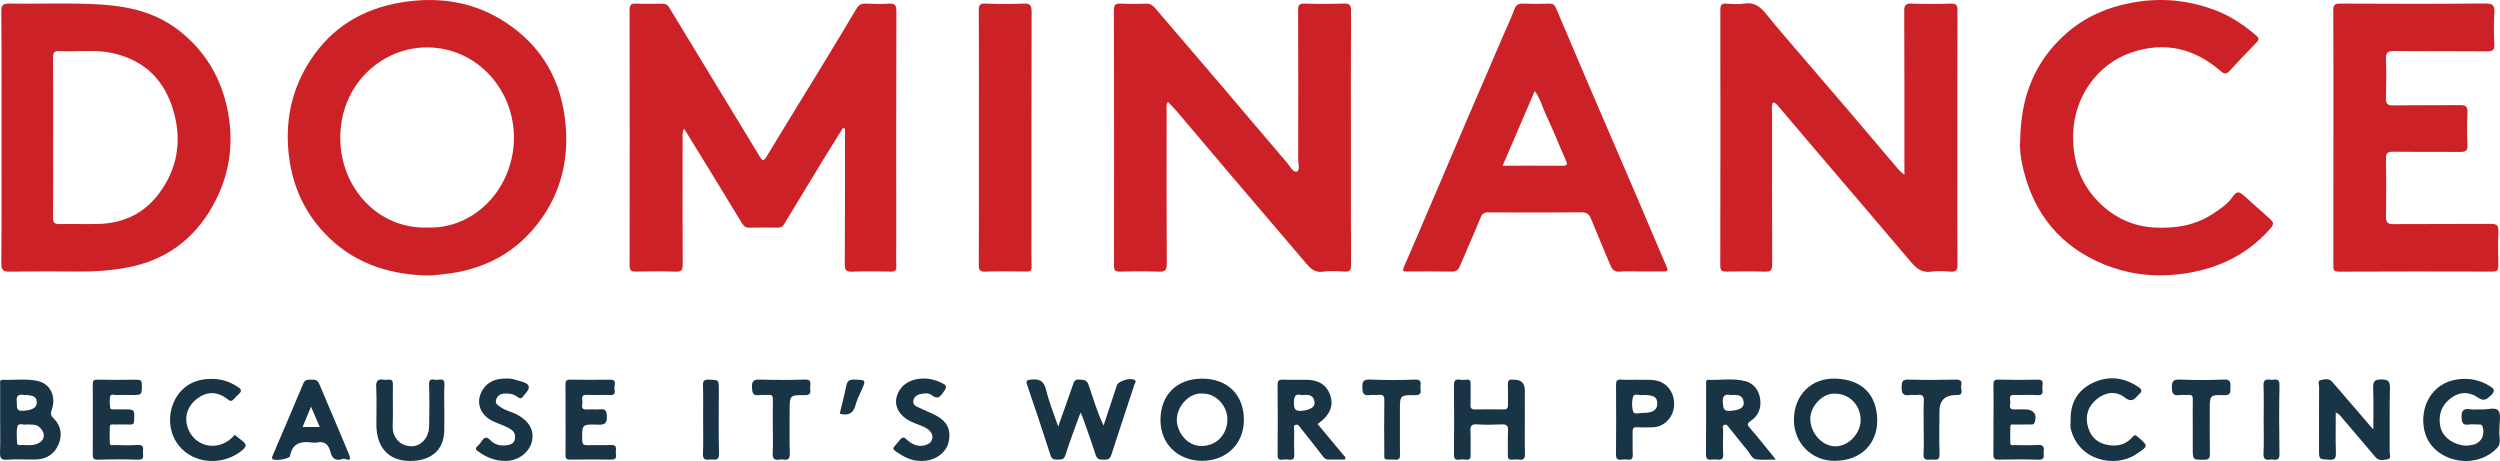<?xml version="1.0" encoding="UTF-8"?>
<svg id="Layer_2" data-name="Layer 2" xmlns="http://www.w3.org/2000/svg" viewBox="0 0 6243.24 1151.3">
  <defs>
    <style>
      .cls-1 {
        fill: #193444;
      }

      .cls-1, .cls-2 {
        stroke-width: 0px;
      }

      .cls-2 {
        fill: #cc2227;
      }
    </style>
  </defs>
  <g id="Layer_1-2" data-name="Layer 1">
    <path class="cls-2" d="m2104.71,320.02c-15.52,24.96-31.22,49.8-46.53,74.89-33.59,55.06-67.04,110.21-100.38,165.43-3.6,5.96-8.11,8.21-14.99,8.14-23.86-.27-47.74-.4-71.6.15-9.26.21-13.71-3.66-18.42-11.44-45.42-75-91.43-149.64-137.28-224.39-1.82-2.96-3.71-5.87-7.36-11.64-4.77,10.56-3.45,18.88-3.46,26.71-.13,104.04-.31,208.09.23,312.13.07,13.56-2.29,19.03-17.51,18.43-33-1.31-66.09-.84-99.13-.2-11.5.22-16.02-2.42-16-15.07.34-212.98.29-425.96-.05-638.94-.02-12.36,4.14-15.69,15.93-15.2,21.39.88,42.84.56,64.25.18,8.7-.16,14.26,1.96,19.25,10.2,74.87,123.82,150.25,247.34,225.32,371.04,5.98,9.86,8.88,14.71,17.25.78,43.89-73.03,88.92-145.36,133.3-218.09,30.68-50.28,61.12-100.71,91.23-151.34,5.66-9.51,12.26-13.3,23.45-12.72,18.92.98,38,1.28,56.88.02,14.87-1,19.47,3.01,19.42,18.76-.58,193.39-.36,386.79-.34,580.19,0,18.97-.5,37.97.31,56.91.46,10.71-3.41,13.48-13.65,13.3-32.43-.57-64.91-1.08-97.29.2-15.27.6-17.97-4.97-17.89-18.69.6-102.2.48-204.41.59-306.61.01-10.62,0-21.24,0-31.87-1.85-.41-3.69-.82-5.54-1.23Z"/>
    <path class="cls-2" d="m2916.5,254.37c-5.25,8.53-3.08,16.57-3.09,24.12-.12,126.66-.34,253.33.39,379.99.09,16.1-3.93,20.66-20.14,19.95-32.37-1.42-64.86-.89-97.27-.17-11.24.25-14.43-2.86-14.42-14.29.27-212.94.21-425.88-.23-638.83-.03-12.97,3.9-16.76,16.6-16.15,21.37,1.03,42.83.78,64.23.18,9.69-.28,15.82,3.71,21.78,10.69,57.28,67.14,114.91,133.98,172.17,201.14,52.82,61.95,105.14,124.34,158.15,186.12,7.14,8.32,14.54,24.25,23.68,21.34,8.76-2.78,3.61-19.62,3.63-30.18.23-124.22.26-248.43-.21-372.65-.05-12.22,2.11-17.07,15.7-16.65,33.01,1.03,66.1,1,99.11-.09,14.01-.46,17.38,4.04,17.32,17.5-.48,115.65-.28,231.3-.27,346.95.01,96.07-.16,192.14.36,288.2.07,12.37-2.37,17.59-15.9,16.73-18.28-1.16-36.97-2.22-54.98.28-19.04,2.63-29.81-7.38-40.17-19.49-62.1-72.56-124.06-145.24-185.93-218-46.48-54.66-92.69-109.56-139.16-164.22-6.52-7.67-13.86-14.63-21.35-22.47Z"/>
    <path class="cls-2" d="m4755.86,436.57c0-14.85,0-25.01,0-35.17-.03-124.82.2-249.64-.44-374.45-.08-14.76,4.29-18.35,18.39-17.9,32.4,1.03,64.87,1.05,97.27-.02,13.7-.45,17.38,3.29,17.32,17.08-.54,128.49-.34,256.98-.33,385.47,0,83.21-.29,166.43.34,249.63.1,13.77-3.75,18.18-17.48,17.1-15.81-1.24-32.08-2.2-47.64.12-22.99,3.43-36.89-7.53-50.48-23.59-68.33-80.75-137.24-161-205.87-241.49-42.26-49.56-84.37-99.25-126.57-148.86-3.15-3.7-6.22-7.62-12.25-8.62-5.32,8.25-2.67,17.57-2.68,26.26-.17,126.04-.31,252.09.3,378.13.07,14.51-3.75,18.65-18.27,18.12-31.78-1.15-63.63-.7-95.44-.15-11.01.19-16-1.62-15.98-14.66.45-212.93.44-425.85.16-638.78-.02-11.58,2.56-16.53,15-15.7,14.62.98,29.67,2.17,43.97-.19,25.99-4.29,41.44,8.31,56.43,27.04,28.03,35.02,57.63,68.79,86.79,102.89,41.83,48.91,83.97,97.54,125.75,146.5,39.45,46.23,78.56,92.74,117.92,139.03,2.72,3.2,6.32,5.64,13.81,12.21Z"/>
    <path class="cls-2" d="m1065.01,687.98c-99.39-2.86-187.77-33.56-256.57-107.77-53.71-57.94-82.07-127.45-88.51-206.93-6.6-81.37,11.34-155.9,55.65-223.54,53.59-81.84,131.04-128.1,226.91-143.8,92.78-15.2,181.33-1.9,260.4,50.06,91.36,60.04,140.03,146.52,149.61,256.12,7.58,86.72-11.46,165.94-61.94,236.16-59.98,83.42-143.64,126.8-245.45,136.77-13.35,1.31-26.58,3.3-40.09,2.94Zm1.16-119.74c122.3,4.72,219.92-102.6,217.21-229.95-2.58-121.3-99.5-224.19-224.78-219.81-108.77,3.8-211.07,95.32-208.79,230.12,2.05,121.06,94.19,222.99,216.36,219.65Z"/>
    <path class="cls-2" d="m3.72,342.33c-.02-104.59.43-209.18-.48-313.77-.15-16.78,4.77-19.78,20.28-19.57,66.66.88,133.4-1.5,199.99.83,79.46,2.77,156.68,14.49,222.8,65.8,67.78,52.6,107.34,121.49,123.03,204.34,15.7,82.85,2.68,162.25-38.91,235.64-46.98,82.91-117.56,134.53-211.94,152.33-40.77,7.69-81.85,10.62-123.33,10.23-56.88-.53-113.78-.69-170.65.22-15.95.26-21.41-2.97-21.25-20.46.94-105.19.47-210.4.45-315.6Zm128.94,1.41h-.08c0,66.01.51,132.03-.38,198.03-.2,15.08,4.83,18.24,18.59,17.87,32.37-.88,64.81.58,97.17-.48,61.16-2,112.04-26.45,148.85-75.61,45.33-60.53,57.42-128.35,37.77-201.42-21.46-79.82-71.51-131.13-152.88-149.43-43.87-9.87-88.71-2.75-133.03-5.19-13.01-.72-16.4,3.65-16.29,16.38.6,66.62.28,133.25.28,199.87Z"/>
    <path class="cls-2" d="m4095.01,677.95c-16.51-.01-33.15-1.24-49.5.36-13.86,1.36-19.6-5.37-24.14-16.35-16.03-38.75-32.5-77.31-48.39-116.12-4.43-10.83-10.42-15.69-23.14-15.58-77.66.66-155.34.5-233,.1-10.77-.06-15.46,3.26-19.66,13.67-16.37,40.58-34.58,80.42-51.53,120.78-4.07,9.7-9.21,13.74-20.26,13.5-37.29-.79-74.61-.55-111.92-.26-9.38.07-11.79-1.47-7.55-11.18,25.53-58.48,50.49-117.22,75.58-175.89,28.18-65.89,56.22-131.84,84.47-197.7,30.44-70.96,61.04-141.85,91.58-212.76,8.19-19.01,17.38-37.65,24.28-57.11,4.04-11.4,10.03-14.76,21.46-14.34,21.99.8,44.05.84,66.04.03,8.91-.33,13.06,3.23,16.18,10.56,29.49,69.42,58.94,138.85,88.67,208.16,37.61,87.7,75.57,175.24,113.16,262.95,25.14,58.67,49.72,117.58,75.01,176.19,4.68,10.84-.72,11.08-8.61,11.03-19.57-.12-39.14-.04-58.71-.05Zm-342.5-264.11c51.63,0,100.44-.19,149.25.14,11.29.08,13.65-2.39,8.7-13.41-16.64-37.06-31.23-75.07-48.75-111.69-9.49-19.83-14.63-41.94-28.99-61.63-26.93,62.65-52.97,123.22-80.21,186.6Z"/>
    <path class="cls-2" d="m5827.22,342.23c0-105.22.23-210.45-.29-315.67-.06-13.01,2.08-17.65,16.67-17.57,121.13.65,242.27.82,363.39-.25,19.21-.17,23.18,5.59,22.16,23.2-1.52,26.22-1.2,52.62-.08,78.88.57,13.46-2.79,17.54-16.83,17.4-77.69-.76-155.39-.02-233.08-.78-15.52-.15-21.45,3.4-20.79,20.05,1.29,32.37.98,64.85.03,97.24-.41,13.96,3.22,18.77,18,18.53,55.66-.91,111.34-.05,167.01-.74,13.97-.17,19.36,3.27,18.63,18.32-1.3,26.86-1.41,53.87,0,80.71.82,15.61-5.34,18.05-18.94,17.9-55.66-.63-111.35.16-167.01-.56-13.52-.17-17.83,3.41-17.6,17.31.81,48.31.7,96.66.04,144.98-.2,14.21,4.26,18.63,18.74,18.51,80.75-.64,161.51.12,242.26-.58,14.68-.13,20.43,2.79,19.73,18.66-1.28,28.7-.84,57.5-.21,86.24.25,11.45-3.94,14.26-14.88,14.24-127.86-.32-255.73-.46-383.59.19-14.68.07-13.53-7.18-13.51-16.87.14-106.45.09-212.89.09-319.34h.06Z"/>
    <path class="cls-2" d="m5044.86,354.52c1.05-114,36.74-200.36,112.52-268.67,49.03-44.2,107.83-68.93,172.41-80.12,71.68-12.42,141.41-4.57,208.89,22.41,36.02,14.4,67.41,36.31,96.71,61.45,8.17,7.01,4.45,11.76-1.44,17.83-22.11,22.74-44.14,45.59-65.46,69.07-8.36,9.2-13.25,9.25-23.11.75-65.39-56.44-139.82-74.45-222.53-46.2-86.93,29.69-143.77,113.22-145.65,205.04-1.29,62.97,16.75,118.61,59.24,163.73,38.52,40.9,87.05,65.69,145.05,68.49,51.14,2.47,99.61-5.08,143.41-33.51,19.43-12.61,38.8-25.32,51.93-45.04,7.32-10.99,14.73-12.11,24.64-3.14,22.57,20.45,45.67,40.31,68.19,60.81,7.05,6.42,10.24,11.71,1.16,22.12-61.09,70.09-139.02,104.83-229.94,115.45-64.85,7.57-127.43-.56-187.37-25.16-107.97-44.32-173.87-125.32-200.98-238.12-6.25-25.99-9.23-52.7-7.67-67.18Z"/>
    <path class="cls-2" d="m2444.6,341.67c0-105.15.19-210.3-.23-315.45-.05-12.53,1.65-18.01,16.45-17.33,31.72,1.45,63.6,1.44,95.33.05,16.45-.72,20.19,4.41,20.14,20.34-.6,186.45-.44,372.91-.47,559.37,0,25.68-.45,51.36.29,77.02.29,9.91-2.94,12.6-12.4,12.48-34.23-.43-68.5-1.07-102.69.25-14.81.58-16.72-4.91-16.67-17.62.43-106.37.24-212.74.25-319.11Z"/>
    <path class="cls-1" d="m2698.26,1030.53c-13.58,37.77-26.79,71.64-37.65,106.24-3.82,12.19-11.05,10.62-19.34,10.96-8.37.34-14.55-.44-17.88-10.85-18.68-58.33-37.9-116.49-57.91-174.37-4.43-12.82-.45-13.7,10.7-14.72,20.4-1.88,30.99,4.13,36.2,25.84,7.16,29.87,19.09,58.6,30.24,91.56,12.89-36.33,24.84-69.45,36.3-102.73,2.88-8.38,4.57-15.8,16.48-14.57,10.29,1.06,18.31-.46,23.27,13.6,11.57,32.83,20.52,66.8,37.39,101.05,11.68-35.42,22.35-67.95,33.16-100.43,3.68-11.07,35.29-20.22,44.42-12.94,4.99,3.98.36,8.04-.74,11.44-19.16,58.67-38.97,117.13-57.79,175.9-3.39,10.6-9.17,11.57-18.38,11.44-9.53-.13-16.77.03-20.51-11.79-10.04-31.75-21.57-63.02-32.59-94.45-.94-2.69-2.46-5.18-5.36-11.16Z"/>
    <path class="cls-1" d="m6197.6,1022.32c12.66,1.58,33.26-6.8,41.45,3.11,7.63,9.24,2.42,29.09,2.85,44.27.03,1.22.17,2.47-.02,3.66-2.35,15.17,6.44,32.6-5.89,45.42-18.08,18.8-41.12,29.43-67.21,32.01-45.39,4.49-101.99-20.75-114.22-74.88-13.72-60.75,20.06-118.68,80.04-128.07,30.67-4.8,57.37.5,83.22,16.31,11.6,7.09,14.03,12.35,2.81,23.15-11.01,10.61-17.83,15.84-33.44,4.97-21.36-14.88-45.82-14.19-67.46,2.6-22.73,17.64-31.03,41.55-25.67,69.35,4.8,24.9,26.46,42.06,53.76,47.69,9.91,2.04,18.94.61,27.93-1.28,20.86-4.37,31.24-26.14,23.48-46.21-1.89-4.88-5.17-4.26-8.63-4.3-8.56-.11-17.23-.94-25.65.13-13.61,1.74-16.87-2.95-17.59-16.77-.96-18.18,4.61-24.02,22.12-21.38,8.37,1.26,17.09.22,28.1.22Z"/>
    <path class="cls-1" d="m5833.08,1029.96c0,34.72-.62,67.72.3,100.67.37,13.17-2.08,18.26-16.77,17.42-25.26-1.43-25.32-.34-25.32-24.96,0-52.02-.16-104.04.21-156.05.04-6.07-4.44-16.11,3.5-17.74,9.27-1.9,20.9-5.27,29.17,4.17,17.21,19.64,34.16,39.51,51.2,59.3,16.19,18.81,32.34,37.65,51.48,59.95,0-37.21.83-70.45-.36-103.62-.57-15.97,2.83-21.41,20.34-21.5,18.14-.09,21.95,4.99,21.54,22.34-1.26,52.6-.28,105.25-.69,157.88-.05,6.49,4.69,17.26-4.28,18.91-9.88,1.82-22.1,5.37-30.9-4.95-27.53-32.29-55.16-64.5-82.45-96.99-4.57-5.44-8.51-11.1-16.95-14.83Z"/>
    <path class="cls-1" d="m4479.94,1049.34c-.15-62.36,43.01-106.69,106.18-103.76,65.6,3.04,100.73,41.17,101.84,103.2.98,54.94-36.49,101.75-106.27,102.1-57.13.29-101.61-44.28-101.74-101.54Zm102.59-66.23c-30.63-2.21-62.62,31.92-61.73,63.89.97,34.7,29.09,66.63,61.3,67.56,33.2.96,64.8-31.52,64.47-66.25-.36-36.93-28.21-65.29-64.04-65.2Z"/>
    <path class="cls-1" d="m.36,1048.7c0-29.37-.05-58.75.05-88.12.02-5.04-2.38-12.4,6.52-12.08,28.63,1.02,57.46-3.29,85.89,2.6,34.59,7.17,47.69,40.51,36.35,72.42-3.2,9.01-2.57,14.09,3.97,20.41,19.87,19.2,23.09,42.91,12.53,66.98-10.67,24.32-31.36,36.49-58.31,36.68-23.25.16-46.58-1.07-69.74.44-15.48,1.01-18.06-4.9-17.55-18.56,1.01-26.89.3-53.84.3-80.77Zm66.6,11.29c-7.15,2.32-20.47-5.22-23.26,4.74-3.65,13.02-1.24,27.78-1.12,41.79.03,3.56,2.95,5.28,6.3,4.99,14.47-1.25,29.3,2.82,43.44-2.95,19.64-8.03,22.49-25.05,7.99-40.2-9.55-9.98-20.93-7.82-33.35-8.37Zm-6.91-73.6c-11.66-2.25-20.52.11-18.15,17.26,1.49,10.75-3.91,23.67,16.11,22.22,21.45-1.55,33.27-6.87,33.87-19.72.67-14.23-7.61-19.68-31.84-19.76Z"/>
    <path class="cls-1" d="m3002.42,1150.86c-60.15-.19-105.36-41.7-104.38-104.01.96-60.52,40.29-100.79,102.95-101.21,64.97-.43,105.01,40.42,105.39,102.45.36,59.52-42.87,102.39-103.96,102.77Zm-.1-167.9c-29.86-3.26-63.46,29.34-63.51,65.92-.03,26.04,22.42,64.88,61.43,64.88,39.24,0,64.9-30.15,64.96-66.71.05-34.87-30.57-65.64-62.88-64.09Z"/>
    <path class="cls-1" d="m3807.96,1048.02c.02,28.13-.52,56.28.28,84.39.33,11.66-2.28,17.32-14.97,15.38-5.37-.82-11.04-.58-16.48.02-9.06,1-11.54-2.84-11.3-11.49.55-20.17-.63-40.4.55-60.52.8-13.54-4.45-16.45-16.74-15.9-20.14.9-40.43,1.33-60.51-.14-14.75-1.08-17.33,4.57-16.58,17.59,1.09,18.9-.07,37.91.49,56.85.29,9.67-1.5,15.4-12.9,13.53-4.76-.78-9.87-.74-14.63.04-11.57,1.89-14.33-2.71-14.21-13.98.57-56.87.57-113.75-.04-170.62-.13-11.82,2.55-16.98,15.02-14.94,5.35.87,11.01.42,16.47-.11,8.23-.8,10.44,2.81,10.22,10.59-.47,17.11.45,34.27-.35,51.36-.46,9.9,2.96,12.69,12.46,12.47,23.23-.55,46.48-.53,69.71-.04,9.03.19,11.64-3.36,11.44-11.8-.4-16.5.51-33.05-.31-49.52-.52-10.52,3-14.67,13.34-12.95.6.1,1.22.05,1.83.04q27.21-.22,27.19,26.35c0,24.46,0,48.93.02,73.39Z"/>
    <path class="cls-1" d="m4434.77,1147.62c-19.26,0-34.41,1.63-49.01-.53-11.11-1.64-15.1-14.38-21.88-22.38-15.27-18.03-29.43-37.01-44.54-55.18-3.21-3.86-6.5-10.74-12.71-8.72-6.94,2.25-3.3,9.51-3.4,14.4-.43,19.53-.92,39.12.13,58.61.64,11.86-3.67,15.33-14.6,13.93-4.81-.61-9.81-.55-14.63,0-9.99,1.13-13.92-1.99-13.82-12.96.55-58.01.28-116.04.39-174.06,0-5.1-2.09-12.54,6.53-12.2,30.34,1.21,61.08-4.46,90.97,3.23,21.44,5.52,33.69,22.06,37.19,42.81,3.73,22.09-2.94,42.68-22.2,55.79-9.55,6.5-11.23,9.24-3.07,18.58,21.3,24.37,41.22,49.95,64.64,78.68Zm-111.77-160.92c-13.18-2.85-22.18-.87-20.58,18.46,1.15,13.93,1.21,22.4,19.27,20.87,22.45-1.9,34.47-7.69,32.81-21.97-2.07-17.91-15.78-18.68-31.5-17.36Z"/>
    <path class="cls-1" d="m3290.41,1058.79c22.55,27.14,43.82,52.75,65.13,78.32,1.88,2.26,5.32,3.94,4.33,7.4-1.41,4.94-5.92,3-9.2,3.06-10.38.22-20.79-.21-31.16.23-6.8.28-11.28-2.22-15.41-7.6-18.08-23.55-36.39-46.93-54.98-70.07-3.56-4.43-7.16-11.92-14.23-9.04-6.12,2.49-2.75,9.76-2.85,14.78-.39,19.55-.63,39.12.09,58.65.37,10.09-2.06,14.89-13.03,13.26-5.38-.8-11.06-.68-16.46.05-10.01,1.35-12.13-2.87-12.06-12.3.41-58.05.46-116.11-.06-174.16-.09-10.62,3.14-13.61,13.44-13.21,19.53.75,39.1.12,58.66.26,30.36.22,49.77,12.52,58.86,37.05,9.03,24.35,2.02,46.19-21.2,65.81-2.76,2.34-5.76,4.4-9.87,7.52Zm-38.61-71.89c-16.26-4.77-20.63,2.03-20.57,19.08.06,15.9,3.62,21.38,20.03,19.92,18.47-1.65,32.67-8.75,31.72-20.28-1.57-18.99-14.91-21.17-31.19-18.71Z"/>
    <path class="cls-1" d="m855.24,1146.48c-18.97,5.41-26.46-2.94-30.25-18.49-4.16-17.06-13.97-27.46-33.62-22.89-3.48.81-7.36.54-10.96.06-27.64-3.68-50.15.2-56.02,33.63-1.33,7.58-39.86,13.36-44.01,7.27-2.2-3.23-.1-6.81,1.4-10.3,25.48-59.53,50.94-119.07,76.02-178.78,4.16-9.9,11.67-8.78,19.61-8.82,8.1-.04,15.19-.41,19.31,9.43,24.75,59.22,50.67,117.95,74.88,177.38,10.03,24.62-13.81,6.07-16.36,11.52Zm-56.6-80.1c-7.68-17.73-14.58-33.64-21.99-50.75-7.15,17.31-13.8,33.41-20.96,50.75h42.95Z"/>
    <path class="cls-1" d="m1109.54,1021.18c-.02,17.72.22,35.44-.07,53.15-.84,51.94-34.6,73.09-73.63,76.33-61.11,5.08-95.93-29.22-95.91-90.77.01-31.16,1.06-62.37-.45-93.46-.79-16.18,4.82-20.58,19.37-18.15,2.97.5,6.17.48,9.14-.01,10.57-1.76,13.4,2.61,13.21,12.98-.63,34.2.75,68.46-.59,102.62-.93,23.87,13.5,48.95,45.62,50.56,24.37,1.22,44.94-21.39,45.44-49.17.63-34.81,1.08-69.68-.19-104.46-.73-19.89,12.76-11.17,20.9-12.23,8.49-1.11,18.51-3.65,17.5,12.13-1.29,20.08-.31,40.3-.34,60.46Z"/>
    <path class="cls-1" d="m4978.44,1046.26c0-28.14.4-56.3-.22-84.43-.22-9.79,1.33-14.1,12.63-13.82,32.41.8,64.87.96,97.27.06,19.35-.54,11.3,12.94,12.2,21.36.92,8.64,3.3,18.56-12.55,17.32-18.85-1.48-37.95.41-56.86-.59-15.55-.82-10.86,9.98-10.52,17.12.35,7.49-6.23,20.06,10.62,19.17,9.15-.48,18.35,0,27.53.04,20.5.09,29.58,13.54,22.47,32.65-2.1,5.66-6.22,4.9-10.32,4.93-13.46.1-26.92-.04-40.38.13-3.89.05-9.67-1.84-9.87,4.75-.43,14.05-.51,28.14-.01,42.19.24,6.65,6.31,4.3,10.02,4.34,19.58.2,39.21.9,58.72-.27,13.16-.79,16.28,4.83,14.58,16.05-1.33,8.77,5.6,21.47-13.31,20.77-32.99-1.23-66.08-.73-99.1-.14-10.53.19-13.56-3.17-13.33-13.53.64-29.35.22-58.73.22-88.09.07,0,.14,0,.21,0Z"/>
    <path class="cls-1" d="m1412.28,1048.74c0-29.34.34-58.69-.19-88.02-.17-9.47,2.45-12.77,12.31-12.61,33,.55,66.02.4,99.02.1,19.6-.18,9.5,14.37,11.07,22.49,1.57,8.15,2.51,17.01-11.84,16.01-18.86-1.3-37.93.58-56.81-.62-14.71-.93-12.26,8.5-11.33,16.35.92,7.81-6.91,21.25,11.24,20.13,10.96-.68,22.06.55,32.98-.39,12.18-1.05,15.75,2.34,16.66,15.54,1.29,18.73-3.96,23.58-22.58,22.88-39.89-1.51-39.45-.42-38.85,38.45.17,10.86,3.84,13.09,13.68,12.74,19.54-.69,39.15.48,58.66-.45,14.62-.69,12.02,9.27,11.51,17.03-.5,7.65,5.54,19.61-10.95,19.39-34.23-.46-68.47-.51-102.69.08-10.26.18-12.11-3.92-11.98-12.92.43-28.72.16-57.46.16-86.18h-.08Z"/>
    <path class="cls-1" d="m231.77,1046.86c.01-28.73.37-57.46-.19-86.17-.19-9.36,1.88-12.81,12.04-12.59,32.38.7,64.79.68,97.17.09,10.08-.18,13.51,2.22,13.43,12.92-.19,25.33.43,25.33-24.73,25.3-12.84-.02-25.69-.41-38.5.16-5.52.24-14.34-3.96-15.99,3.58-2.02,9.21-.83,19.36.35,28.93.48,3.92,5.99,3.07,9.53,3.13,7.94.13,15.89.14,23.83.13,27.7-.04,27.33-.06,26.2,27.5-.32,7.84-2.26,10.8-10.31,10.45-12.81-.55-25.67-.35-38.5-.11-4.42.09-11.35-2.13-11.76,4.94-.81,13.97-.7,28.05-.03,42.04.3,6.16,6.4,4.23,10.26,4.27,19.56.19,39.19,1.21,58.65-.22,14.01-1.03,15.27,5.74,13.75,16.08-1.26,8.55,6.47,21.44-12.8,20.71-32.96-1.26-66.02-1-98.99-.02-12.46.37-13.77-4.77-13.6-14.93.5-28.72.17-57.45.19-86.17Z"/>
    <path class="cls-1" d="m586.14,1086.1c4.28,3.36,8.47,6.86,12.88,10.07,18.64,13.56,19.38,18.29,1.26,31.86-50.66,37.94-127.44,29.61-161.07-25.92-34.84-57.54-5.69-144.18,69.37-154.53,32.01-4.41,59.9,1.28,86.34,19.36,8.88,6.07,8.87,10.15,1.77,16.7-4.47,4.13-8.63,8.6-12.77,13.08-4.9,5.31-8.45,5.92-15.06.65-28.23-22.53-55.2-18.71-78.16-.56-23.77,18.8-32.45,47.74-19.55,77.04,19.97,45.34,78.86,54.55,114.98,12.24Z"/>
    <path class="cls-1" d="m5171.07,1048.7c-1.12-42.34,17.28-74.38,55.05-92.41,39.66-18.94,78.84-14.11,115.31,10.97,7.35,5.06,8.36,10.05,1.69,16.06-10.65,9.6-16.93,25.03-37.37,9.08-22.07-17.23-48.36-12.64-68.81,3.77-22.85,18.33-30.24,42.59-22.8,69.78,7.06,25.78,24.67,41.82,52.62,45.75,23,3.23,42.73-1.84,57.86-19.46,5.35-6.23,7.6-6.91,13.89-1.47,26.96,23.36,27.1,23.04-4.09,43.7-52.32,34.68-144,16.5-163.14-63.86-1.65-6.93-.22-14.59-.22-21.92Z"/>
    <path class="cls-1" d="m4087.53,948.3c16.03,1.15,34.3-1.96,52.4,2.98,26.81,7.32,44.1,34.61,40.44,65.41-3.3,27.78-26.1,49.7-52.78,50.38-12.82.33-25.7.71-38.47-.18-10.16-.71-12.32,3.46-12.04,12.59.56,18.31-.4,36.67.39,54.96.44,10.16-2.22,14.77-12.96,13.32-4.79-.65-9.84-.59-14.63.1-11.38,1.64-14.35-2.76-14.24-14.12.6-57.41.5-114.83.06-172.25-.08-10.09,2.1-14.34,13.06-13.43,12.13,1.01,24.41.23,38.76.23Zm14.27,38.1c-6.96,2.35-20.17-5.48-23.31,3.99-3.8,11.46-3.61,26.04.09,37.59,2.56,8,15.36,2.98,23.46,3.13,25.87.49,37.26-7.49,36.66-24.34-.56-15.76-8.56-20.36-36.9-20.36Z"/>
    <path class="cls-1" d="m2298.74,1151.02c-24.42.2-44.11-11.49-63.17-24.83-3.93-2.75-6.46-5.77-2.65-10.38,5.41-6.55,10.62-13.3,16.39-19.52,6.75-7.28,11.59-1.82,16.82,2.87,14.36,12.89,30.91,18.58,49.42,10.76,16.13-6.81,17.46-25.5,3.54-36.52-12.6-9.98-28.3-13.22-42.46-19.79-32.82-15.24-47.24-43.24-34.08-71.7,11.57-25.05,34.34-35.47,60.95-36.52,17.15-.68,33.72,3.58,49.25,11.29,8.78,4.36,13.51,8.68,5.72,19.02-8.65,11.49-14.57,25.12-32.02,10.86-6.14-5.02-15.18-4.59-22.98-3.38-9.75,1.51-19.34,4.96-22.24,15.84-3.25,12.21,6.95,15.65,14.97,19.58,11.49,5.63,23.47,10.27,35.03,15.77,33.48,15.93,44.94,37.48,37.62,70.14-5.84,26.1-33.73,46.18-64.61,46.51-1.83.02-3.67,0-5.5,0Z"/>
    <path class="cls-1" d="m1262.72,1151.02c-27.52.25-48.65-9.54-68.26-23.45-5.13-3.64-9.6-7.28-1.84-13.52,4.57-3.68,7.76-9.14,11.34-13.97,6.46-8.73,12.08-9.52,20.32-.96,11.12,11.55,25.6,15.28,41.72,12.71,9.75-1.56,18.05-4.62,19.9-15.5,1.77-10.4-1.11-18.55-11.02-24.69-14.01-8.68-29.77-12.97-44.38-20.05-34.72-16.82-44.81-52.74-21.58-83.2,15.77-20.67,39.57-24.27,63.97-22.84,7.69.45,15.33,3.08,22.82,5.3,9.92,2.94,23.95,5.52,24.84,15.52.7,7.92-9.4,17.16-15.47,25.23-4.88,6.48-10.34,1.16-14.37-1.54-10.28-6.88-21.51-8.13-33.16-7-10.19.99-16.91,7.38-18.98,17.08-1.85,8.66,5.25,12.05,11.42,16.49,13.1,9.43,29.09,11.87,42.91,19.57,29.07,16.19,41.73,38.97,35.36,66.45-6.18,26.66-33.3,47.55-62.83,48.37-1.83.05-3.66,0-2.71,0Z"/>
    <path class="cls-1" d="m5475.97,1065.39c-.02-22.6-.36-45.2.15-67.78.2-8.63-2.22-12.22-11.23-11.36-7.26.7-14.77-.73-21.95.32-15.36,2.24-18.85-3.7-19.12-18.79-.29-16.28,3.99-20.43,20.11-19.84,36.6,1.34,73.32,1.52,109.89-.08,17.68-.77,16.38,8.39,16.25,19.99-.13,10.68,1.64,19.49-15.13,19.02-36.45-1.03-36.49.03-36.48,36.62.02,36.64-.4,73.29.36,109.92.23,11.4-3.3,14.52-14.41,14.61-28.46.23-28.45.77-28.43-27.67,0-18.32,0-36.64-.02-54.96Z"/>
    <path class="cls-1" d="m1929.95,1067.14c0-23.2-.34-46.41.19-69.6.2-8.79-2.46-12.16-11.4-11.3-7.26.7-14.79-.81-21.93.35-16.09,2.6-18.27-4.67-18.85-19.1-.67-16.89,4.92-20.05,20.5-19.56,37.21,1.17,74.5,1.15,111.71-.07,18.83-.62,12.56,11.75,13.17,20.65.64,9.39,2.93,18.57-13.46,18.32-37.88-.57-37.9.43-37.9,38.83,0,35.41-.61,70.84.37,106.22.36,12.96-3.24,17.96-16.08,15.82-2.97-.49-6.17-.52-9.13,0-13.32,2.3-18.4-2.14-17.53-16.48,1.29-21.29.34-42.72.34-64.08Z"/>
    <path class="cls-1" d="m4804.06,1065.95c0-21.39-.9-42.84.33-64.16.78-13.5-4.06-17.23-16.45-15.54-6,.82-12.35-.72-18.29.3-17.47,2.99-21.26-4.77-20.68-20.93.46-12.83,2.24-18.08,16.88-17.66,39.7,1.14,79.46.97,119.17,0,13.16-.32,14.76,5.93,12.66,15.39-1.9,8.54,8.67,24.39-12.18,23.05-.61-.04-1.22-.02-1.83,0q-40.3.82-40.3,40.65c0,35.45-.99,70.94.31,106.34.73,19.71-12.1,13.63-21.77,14.21-9.69.59-19.44,2.56-18.35-13.84,1.5-22.52.37-45.2.37-67.82h.11Z"/>
    <path class="cls-1" d="m3496.05,1067.29c.02,22.59-.24,45.18.15,67.76.15,8.68-1.1,13.4-11.79,12.86-32.28-1.64-27.04,5.59-27.41-26.5-.47-40.29-.49-80.59.1-120.88.16-10.82-2.1-15.9-13.92-14.33-7.2.95-14.77-.73-21.93.39-15.58,2.42-18.69-3.84-19.12-18.79-.47-16.37,3.65-20.52,19.96-19.91,37.19,1.41,74.51,1.51,111.69.06,16.8-.65,14.13,9.01,13.49,18.27-.6,8.67,5.98,20.8-12.91,20.59-38.33-.43-38.34.59-38.34,38.36,0,14.04,0,28.08.02,42.13Z"/>
    <path class="cls-1" d="m1755.85,1046.88c0-28.14.53-56.29-.25-84.41-.31-11.18,2.52-14.7,14.18-14.4,25.31.65,25.32-.08,25.32,24.79.01,53.22-.87,106.46.52,159.64.54,20.75-12.41,14-22.54,15.15-11.04,1.25-18.25.45-17.59-14.54,1.25-28.69.36-57.48.37-86.23Z"/>
    <path class="cls-1" d="m5653.02,1048.79c0-28.7.83-57.44-.33-86.09-.61-15.03,7.09-15.95,17.83-14.33,8.99,1.35,22.37-6.84,22,13.5-1.06,57.38-.96,114.81-.02,172.2.33,20.05-13.1,12.35-22.21,13.6-10.72,1.47-18.39.56-17.66-14.62,1.35-28.03.39-56.16.39-84.26Z"/>
    <path class="cls-1" d="m2097.03,1033.16c5.75-24.06,11.75-46.66,16.37-69.53,2.46-12.17,7.46-16.27,20.44-15.69,29.09,1.29,29.05.37,17.68,26.53-5.28,12.15-11.7,24.09-14.91,36.81-5.49,21.79-18.66,27.26-39.59,21.89Z"/>
  </g>
</svg>